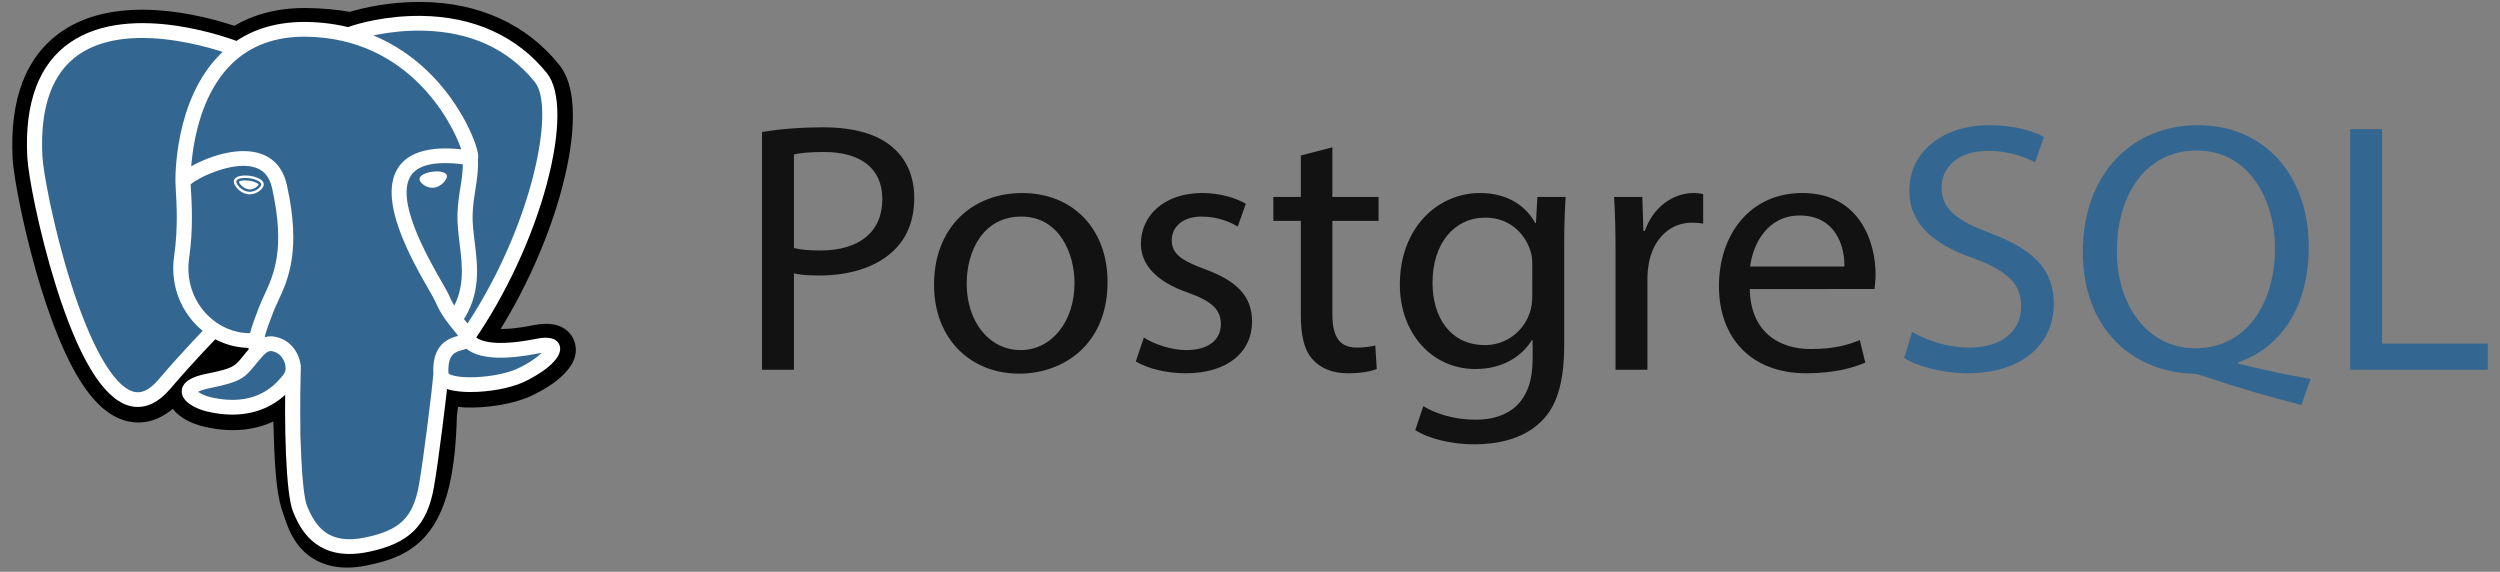 <svg width="188" height="43" viewBox="0 0 188 43" fill="none" xmlns="http://www.w3.org/2000/svg">
<rect x="0" y="0" width="188" height="43" fill="#808080" stroke="none"/>
<path d="M32.654 31.174C32.933 28.906 32.85 28.573 34.586 28.94L35.026 28.978C36.361 29.037 38.108 28.769 39.133 28.305C41.341 27.308 42.651 25.643 40.473 26.08C35.506 27.077 35.164 25.441 35.164 25.441C40.41 17.866 42.603 8.252 40.71 5.898C35.548 -0.521 26.613 2.514 26.463 2.593L26.415 2.602C25.434 2.403 24.336 2.285 23.102 2.266C20.854 2.23 19.148 2.84 17.855 3.794C17.855 3.794 1.915 -2.597 2.656 11.832C2.814 14.902 7.177 35.059 12.381 28.971C14.283 26.745 16.121 24.862 16.121 24.862C17.034 25.453 18.126 25.753 19.273 25.645L19.361 25.572C19.334 25.848 19.346 26.119 19.397 26.439C18.056 27.897 18.45 28.153 15.77 28.689C13.058 29.234 14.652 30.202 15.691 30.455C16.953 30.762 19.869 31.197 21.84 28.511L21.762 28.818C22.288 29.227 22.252 31.761 22.327 33.571C22.401 35.381 22.526 37.07 22.905 38.066C23.284 39.062 23.732 41.627 27.254 40.893C30.198 40.278 32.448 39.394 32.654 31.174Z" fill="black"/>
<path d="M26.107 42.682C24.549 42.682 23.535 42.096 22.918 41.53C21.988 40.676 21.619 39.575 21.399 38.918L21.303 38.643C20.86 37.477 20.709 35.798 20.62 33.637C20.607 33.313 20.598 32.978 20.587 32.623C20.58 32.364 20.57 32.039 20.557 31.698C20.003 31.956 19.411 32.139 18.787 32.243C17.688 32.426 16.508 32.366 15.276 32.067C14.408 31.855 13.505 31.417 12.991 30.741C11.492 32.019 10.061 31.845 9.282 31.592C7.908 31.146 6.678 29.893 5.521 27.76C4.698 26.241 3.901 24.262 3.153 21.878C1.851 17.725 1.024 13.351 0.95 11.916C0.719 7.421 1.962 4.207 4.644 2.363C8.876 -0.546 15.287 1.165 17.625 1.941C19.195 1.02 21.042 0.571 23.13 0.604C24.252 0.622 25.319 0.718 26.311 0.889C27.345 0.573 29.389 0.119 31.728 0.147C36.037 0.197 39.608 1.831 42.055 4.874C43.8 7.045 42.937 11.603 42.267 14.127C41.325 17.677 39.673 21.454 37.645 24.741C38.196 24.745 38.994 24.681 40.128 24.453C42.367 24.003 43.021 25.171 43.199 25.694C43.91 27.792 40.817 29.377 39.852 29.813C38.615 30.372 36.599 30.712 34.948 30.639L34.876 30.634L34.442 30.597L34.399 30.948L34.358 31.293C34.247 35.459 33.636 38.097 32.377 39.841C31.059 41.668 29.226 42.181 27.611 42.517C27.061 42.632 26.561 42.682 26.107 42.682ZM22.828 27.52C23.834 28.303 23.922 29.777 24.001 32.531C24.011 32.875 24.02 33.2 24.032 33.504C24.07 34.424 24.159 36.579 24.506 37.489C24.555 37.618 24.599 37.749 24.645 37.887C25.031 39.038 25.225 39.616 26.895 39.267C28.298 38.975 29.019 38.712 29.583 37.931C30.403 36.793 30.862 34.507 30.946 31.134L32.652 31.174L30.958 30.976L31.007 30.565C31.17 29.208 31.287 28.227 32.219 27.578C32.967 27.058 33.819 27.108 34.498 27.227C33.753 26.68 33.546 26.035 33.491 25.772L33.349 25.09L33.749 24.512C36.052 21.186 37.952 17.098 38.96 13.296C39.997 9.39 39.681 7.315 39.365 6.923C35.181 1.719 27.925 3.867 27.167 4.112L27.039 4.179L26.397 4.296L26.067 4.229C25.161 4.046 24.154 3.945 23.073 3.928C21.377 3.9 20.008 4.29 18.886 5.119L18.107 5.694L17.203 5.331C15.273 4.563 9.602 3.019 6.609 5.081C4.948 6.226 4.192 8.47 4.36 11.75C4.415 12.833 5.172 16.932 6.418 20.908C8.142 26.403 9.708 28.227 10.362 28.44C10.476 28.477 10.772 28.253 11.066 27.909C12.982 25.666 14.805 23.797 14.881 23.718L15.869 22.706L17.064 23.479C17.545 23.79 18.076 23.967 18.622 24L21.471 21.635L21.059 25.735C21.049 25.827 21.045 25.952 21.082 26.185L21.206 26.962L20.669 27.547L20.607 27.615L22.172 28.318L22.828 27.52Z" fill="black"/>
<path d="M40.475 26.08C35.507 27.078 35.166 25.441 35.166 25.441C40.411 17.866 42.603 8.251 40.711 5.898C35.549 -0.522 26.613 2.514 26.464 2.593L26.416 2.601C25.434 2.404 24.336 2.285 23.102 2.266C20.854 2.23 19.149 2.839 17.855 3.794C17.855 3.794 1.915 -2.597 2.656 11.832C2.814 14.902 7.177 35.06 12.381 28.971C14.283 26.745 16.12 24.863 16.12 24.863C17.033 25.453 18.126 25.754 19.272 25.645L19.361 25.572C19.333 25.849 19.346 26.119 19.396 26.439C18.056 27.897 18.449 28.153 15.769 28.69C13.057 29.234 14.651 30.202 15.691 30.455C16.952 30.762 19.869 31.197 21.84 28.511L21.761 28.818C22.287 29.227 22.655 31.481 22.593 33.525C22.532 35.568 22.49 36.971 22.904 38.066C23.319 39.162 23.731 41.628 27.254 40.893C30.198 40.279 31.723 38.688 31.936 36.034C32.086 34.147 32.427 34.426 32.448 32.739L32.722 31.94C33.037 29.382 32.772 28.557 34.586 28.941L35.027 28.979C36.362 29.038 38.108 28.77 39.134 28.306C41.342 27.308 42.652 25.643 40.475 26.08Z" fill="#336791"/>
<path d="M26.285 41.658C23.348 41.659 22.417 39.395 22.036 38.47C21.48 37.113 21.359 31.849 21.483 27.532C21.492 27.226 21.752 26.984 22.068 26.994C22.382 27.002 22.63 27.257 22.622 27.563C22.479 32.542 22.682 37.054 23.094 38.058C23.737 39.624 24.713 40.993 27.473 40.418C30.093 39.871 31.074 38.904 31.511 36.439C31.846 34.547 32.509 29.165 32.59 28.103C32.614 27.798 32.886 27.569 33.2 27.592C33.514 27.615 33.749 27.881 33.725 28.185C33.641 29.291 32.98 34.663 32.632 36.628C32.116 39.539 30.782 40.86 27.711 41.501C27.19 41.61 26.715 41.658 26.285 41.658ZM10.361 30.603C10.081 30.604 9.827 30.554 9.606 30.482C7.699 29.863 5.882 26.839 4.206 21.495C2.93 17.426 2.122 13.18 2.051 11.8C1.841 7.709 2.924 4.815 5.269 3.197C9.909 -0.003 17.715 3.045 18.045 3.176C18.336 3.292 18.475 3.615 18.356 3.898C18.238 4.181 17.905 4.317 17.614 4.201V4.202C17.539 4.172 10.054 1.253 5.925 4.103C3.919 5.487 2.998 8.058 3.188 11.745C3.247 12.908 4.003 17.052 5.295 21.172C6.791 25.943 8.494 28.954 9.966 29.431C10.197 29.507 10.901 29.735 11.907 28.558C13.799 26.342 15.537 24.574 15.555 24.556C15.772 24.335 16.133 24.328 16.36 24.539C16.586 24.751 16.594 25.102 16.377 25.323C16.36 25.34 14.648 27.082 12.782 29.266C11.899 30.3 11.051 30.603 10.361 30.603ZM35.129 25.935C35.02 25.935 34.909 25.905 34.812 25.84C34.551 25.67 34.482 25.325 34.657 25.071C39.96 17.414 41.821 8.162 40.227 6.179C38.22 3.684 35.387 2.381 31.806 2.306C29.154 2.25 27.046 2.909 26.702 3.024L26.616 3.058C26.269 3.165 26.004 2.98 25.904 2.764C25.785 2.508 25.882 2.206 26.129 2.061L26.282 1.999L26.274 2.001L26.282 1.999C26.867 1.791 29.007 1.166 31.658 1.195C35.621 1.236 38.894 2.724 41.124 5.496C42.179 6.808 42.181 9.832 41.13 13.79C40.059 17.826 38.044 22.164 35.602 25.691C35.492 25.85 35.312 25.935 35.129 25.935ZM35.4 29.48C34.494 29.48 33.683 29.356 33.197 29.073C32.697 28.782 32.602 28.386 32.59 28.175C32.453 25.846 33.774 25.44 34.448 25.255C34.354 25.117 34.22 24.955 34.083 24.787C33.69 24.31 33.152 23.655 32.737 22.677C32.673 22.524 32.469 22.169 32.233 21.757C30.956 19.529 28.3 14.892 30.006 12.517C30.797 11.418 32.369 10.986 34.686 11.227C34.005 9.206 30.758 2.883 23.056 2.76C20.739 2.722 18.839 3.415 17.411 4.818C14.214 7.96 14.331 13.645 14.332 13.702C14.34 14.008 14.092 14.262 13.778 14.27C13.463 14.279 13.202 14.037 13.194 13.731C13.187 13.478 13.067 7.513 16.602 4.038C18.257 2.412 20.434 1.61 23.074 1.651C28.003 1.73 31.175 4.168 32.968 6.201C34.922 8.415 35.881 10.857 35.96 11.672C36.019 12.278 35.572 12.399 35.481 12.417L35.276 12.422C33.002 12.068 31.543 12.313 30.939 13.152C29.641 14.958 32.154 19.344 33.228 21.218C33.502 21.695 33.699 22.041 33.79 22.254C34.142 23.086 34.602 23.645 34.971 24.094C35.296 24.489 35.578 24.832 35.679 25.234C35.725 25.314 36.389 26.268 40.324 25.478C41.31 25.28 41.902 25.449 42.083 25.981C42.438 27.028 40.443 28.249 39.338 28.749C38.347 29.197 36.767 29.48 35.4 29.48ZM33.725 28.084C33.849 28.207 34.474 28.418 35.768 28.364C36.918 28.316 38.131 28.073 38.859 27.744C39.79 27.323 40.411 26.853 40.733 26.532L40.554 26.564C38.038 27.069 36.258 27.002 35.265 26.363C35.193 26.318 35.13 26.271 35.072 26.224C34.964 26.265 34.865 26.293 34.794 26.312C34.23 26.466 33.647 26.625 33.725 28.084ZM17.471 31.179C16.846 31.179 16.189 31.096 15.517 30.932C14.821 30.763 13.647 30.253 13.665 29.415C13.685 28.475 15.09 28.193 15.619 28.087C17.529 27.704 17.653 27.551 18.25 26.813C18.424 26.598 18.641 26.331 18.936 26.009C19.375 25.532 19.854 25.29 20.36 25.29C20.713 25.29 21.003 25.407 21.194 25.483C21.803 25.729 22.311 26.323 22.521 27.035C22.709 27.676 22.619 28.293 22.267 28.773C21.112 30.347 19.454 31.179 17.471 31.179ZM14.895 29.463C15.067 29.592 15.41 29.765 15.793 29.858C16.375 29.999 16.939 30.071 17.471 30.071C19.093 30.071 20.395 29.418 21.341 28.129C21.538 27.86 21.479 27.519 21.427 27.339C21.316 26.963 21.041 26.622 20.758 26.507C20.605 26.445 20.477 26.397 20.36 26.397C20.297 26.397 20.107 26.397 19.785 26.748C19.513 27.044 19.317 27.285 19.144 27.498C18.401 28.417 18.06 28.729 15.848 29.172C15.309 29.281 15.032 29.39 14.895 29.463ZM19.272 26.908C18.995 26.908 18.753 26.712 18.71 26.438C18.695 26.346 18.686 26.253 18.681 26.16C17.231 26.134 15.832 25.528 14.771 24.45C13.428 23.086 12.817 21.197 13.094 19.267C13.396 17.172 13.283 15.321 13.222 14.327C13.206 14.051 13.194 13.851 13.194 13.713C13.195 13.538 13.199 13.073 14.796 12.285C15.363 12.005 16.502 11.516 17.746 11.391C19.807 11.184 21.166 12.077 21.572 13.906C22.67 18.847 21.659 21.032 20.921 22.627C20.783 22.924 20.654 23.205 20.55 23.476L20.458 23.716C20.069 24.734 19.732 25.613 19.835 26.27C19.883 26.572 19.669 26.855 19.359 26.902L19.272 26.908ZM14.336 13.866L14.359 14.262C14.422 15.294 14.539 17.216 14.222 19.421C13.993 21.013 14.493 22.567 15.592 23.684C16.461 24.567 17.606 25.054 18.782 25.054H18.806C18.938 24.514 19.157 23.944 19.392 23.329L19.483 23.091C19.6 22.784 19.738 22.487 19.883 22.173C20.593 20.636 21.477 18.724 20.459 14.141C20.257 13.233 19.768 12.708 18.964 12.534C17.313 12.179 14.853 13.388 14.336 13.866ZM17.772 13.631C17.743 13.827 18.14 14.35 18.658 14.419C19.175 14.49 19.617 14.081 19.645 13.885C19.673 13.689 19.276 13.474 18.758 13.403C18.241 13.333 17.799 13.435 17.772 13.631ZM18.777 14.613L18.632 14.603C18.311 14.559 17.986 14.362 17.764 14.075C17.686 13.975 17.558 13.779 17.584 13.605C17.62 13.35 17.94 13.197 18.44 13.197C18.552 13.197 18.668 13.205 18.785 13.221C19.058 13.258 19.312 13.335 19.499 13.436C19.824 13.613 19.848 13.809 19.833 13.912C19.793 14.193 19.331 14.613 18.777 14.613ZM17.96 13.664C17.977 13.784 18.284 14.183 18.684 14.237L18.777 14.244C19.146 14.244 19.422 13.96 19.455 13.868C19.421 13.805 19.183 13.647 18.732 13.587C18.633 13.573 18.534 13.566 18.439 13.566C18.151 13.566 17.996 13.629 17.96 13.664ZM33.516 13.231C33.544 13.428 33.148 13.95 32.63 14.02C32.112 14.09 31.67 13.682 31.642 13.486C31.614 13.29 32.011 13.074 32.528 13.004C33.046 12.934 33.488 13.036 33.516 13.231ZM32.511 14.12C32.012 14.12 31.583 13.743 31.548 13.499C31.507 13.205 32.003 12.982 32.515 12.913C32.628 12.897 32.74 12.89 32.847 12.89C33.289 12.89 33.581 13.016 33.61 13.219C33.629 13.351 33.526 13.554 33.347 13.737C33.229 13.857 32.981 14.066 32.644 14.112L32.511 14.12ZM32.847 13.074C32.748 13.074 32.645 13.081 32.541 13.095C32.026 13.165 31.72 13.366 31.735 13.474C31.752 13.592 32.081 13.936 32.51 13.936L32.616 13.928C32.897 13.89 33.108 13.712 33.208 13.609C33.366 13.447 33.429 13.296 33.421 13.243C33.412 13.176 33.222 13.074 32.847 13.074ZM34.261 24.477C34.153 24.477 34.043 24.447 33.945 24.384C33.684 24.213 33.614 23.869 33.789 23.615C35.001 21.853 34.779 20.056 34.564 18.319C34.473 17.578 34.378 16.813 34.403 16.078C34.428 15.323 34.526 14.699 34.622 14.096C34.735 13.381 34.842 12.706 34.797 11.905C34.78 11.6 35.021 11.339 35.335 11.322C35.65 11.305 35.917 11.54 35.934 11.845C35.985 12.761 35.864 13.525 35.747 14.264C35.657 14.835 35.563 15.424 35.541 16.114C35.519 16.764 35.604 17.455 35.695 18.186C35.923 20.034 36.181 22.129 34.735 24.231C34.625 24.391 34.445 24.477 34.261 24.477Z" fill="white"/>
<path d="M57.304 9.924C58.463 9.736 59.979 9.575 61.911 9.575C64.282 9.575 66.021 10.112 67.124 11.079C68.144 11.938 68.751 13.253 68.751 14.865C68.751 16.502 68.254 17.791 67.316 18.73C66.047 20.046 63.979 20.717 61.634 20.717C60.917 20.717 60.255 20.69 59.704 20.556V27.805H57.304V9.924ZM59.704 18.649C60.228 18.783 60.89 18.837 61.69 18.837C64.585 18.837 66.352 17.468 66.352 14.971C66.352 12.582 64.614 11.428 61.966 11.428C60.918 11.428 60.118 11.508 59.704 11.615V18.649ZM83.287 21.199C83.287 26.004 79.866 28.099 76.639 28.099C73.025 28.099 70.24 25.522 70.24 21.414C70.24 17.065 73.163 14.515 76.859 14.515C80.694 14.514 83.287 17.226 83.287 21.199ZM72.695 21.333C72.695 24.179 74.378 26.326 76.75 26.326C79.067 26.326 80.804 24.206 80.804 21.279C80.804 19.078 79.674 16.286 76.804 16.286C73.935 16.286 72.695 18.863 72.695 21.333ZM86.017 25.387C86.734 25.843 88.002 26.326 89.216 26.326C90.981 26.326 91.809 25.467 91.809 24.393C91.809 23.266 91.12 22.648 89.326 22.004C86.927 21.172 85.796 19.884 85.796 18.326C85.796 16.233 87.534 14.515 90.402 14.515C91.754 14.515 92.941 14.89 93.685 15.32L93.079 17.038C92.555 16.716 91.589 16.286 90.348 16.286C88.914 16.286 88.114 17.092 88.114 18.058C88.114 19.132 88.915 19.615 90.653 20.259C92.969 21.118 94.155 22.246 94.155 24.179C94.155 26.46 92.335 28.071 89.163 28.071C87.701 28.071 86.35 27.722 85.412 27.185L86.017 25.387ZM100.195 11.078V14.809H103.669V16.607H100.195V23.614C100.195 25.224 100.663 26.137 102.015 26.137C102.65 26.137 103.118 26.057 103.422 25.976L103.532 27.748C103.064 27.936 102.319 28.07 101.382 28.07C100.251 28.07 99.34 27.721 98.76 27.077C98.072 26.379 97.823 25.224 97.823 23.694V16.607H95.754V14.809H97.823V11.695L100.195 11.078ZM117.737 14.81C117.681 15.749 117.627 16.796 117.627 18.38V25.924C117.627 28.903 117.02 30.729 115.723 31.857C114.427 33.038 112.552 33.414 110.869 33.414C109.269 33.414 107.504 33.038 106.427 32.34L107.034 30.542C107.917 31.079 109.296 31.562 110.951 31.562C113.433 31.562 115.253 30.3 115.253 27.025V25.576H115.198C114.454 26.784 113.019 27.75 110.951 27.75C107.641 27.75 105.269 25.012 105.269 21.414C105.269 17.011 108.22 14.515 111.282 14.515C113.6 14.515 114.868 15.696 115.448 16.77H115.503L115.613 14.81H117.737ZM115.227 19.937C115.227 19.535 115.199 19.186 115.089 18.863C114.648 17.494 113.462 16.367 111.696 16.367C109.379 16.367 107.725 18.273 107.725 21.279C107.725 23.83 109.049 25.95 111.669 25.95C113.158 25.95 114.51 25.038 115.034 23.534C115.172 23.132 115.228 22.675 115.228 22.273L115.227 19.937ZM121.487 18.863C121.487 17.333 121.459 16.018 121.377 14.81H123.502L123.583 17.36H123.694C124.3 15.615 125.762 14.515 127.39 14.515C127.665 14.515 127.857 14.541 128.078 14.595V16.823C127.831 16.77 127.582 16.743 127.252 16.743C125.542 16.743 124.327 18.004 123.997 19.776C123.942 20.098 123.887 20.474 123.887 20.877V27.803H121.487V18.863ZM131.583 21.736C131.638 24.93 133.733 26.246 136.161 26.246C137.899 26.246 138.946 25.95 139.857 25.575L140.27 27.266C139.415 27.642 137.953 28.071 135.83 28.071C131.72 28.071 129.265 25.44 129.265 21.521C129.265 17.602 131.637 14.514 135.526 14.514C139.884 14.514 141.043 18.245 141.043 20.634C141.043 21.117 140.987 21.493 140.96 21.735L131.583 21.736ZM138.699 20.045C138.726 18.541 138.064 16.206 135.334 16.206C132.879 16.206 131.804 18.407 131.61 20.045H138.699Z" fill="#121212"/>
<path d="M143.8 24.957C144.876 25.601 146.448 26.138 148.103 26.138C150.558 26.138 151.992 24.877 151.992 23.051C151.992 21.36 150.999 20.393 148.489 19.454C145.455 18.407 143.58 16.877 143.58 14.327C143.58 11.508 145.979 9.414 149.592 9.414C151.496 9.414 152.875 9.844 153.702 10.3L153.04 12.206C152.433 11.884 151.192 11.347 149.51 11.347C146.972 11.347 146.007 12.823 146.007 14.058C146.007 15.749 147.137 16.581 149.703 17.548C152.847 18.73 154.447 20.206 154.447 22.863C154.447 25.655 152.323 28.071 147.938 28.071C146.145 28.071 144.186 27.561 143.192 26.917L143.8 24.957ZM173.065 30.46C170.555 29.816 168.1 29.091 165.949 28.366C165.562 28.232 165.176 28.098 164.818 28.098C160.405 27.937 156.626 24.769 156.626 18.944C156.626 13.145 160.267 9.414 165.287 9.414C170.334 9.414 173.617 13.226 173.617 18.568C173.617 23.212 171.411 26.192 168.322 27.239V27.346C170.17 27.803 172.183 28.232 173.755 28.5L173.065 30.46ZM171.079 18.675C171.079 15.051 169.149 11.319 165.204 11.319C161.149 11.319 159.163 14.97 159.191 18.89C159.163 22.729 161.342 26.192 165.094 26.192C168.929 26.192 171.079 22.809 171.079 18.675ZM176.732 9.709H179.133V25.843H187.076V27.803H176.732V9.709Z" fill="#336791"/>
</svg>
